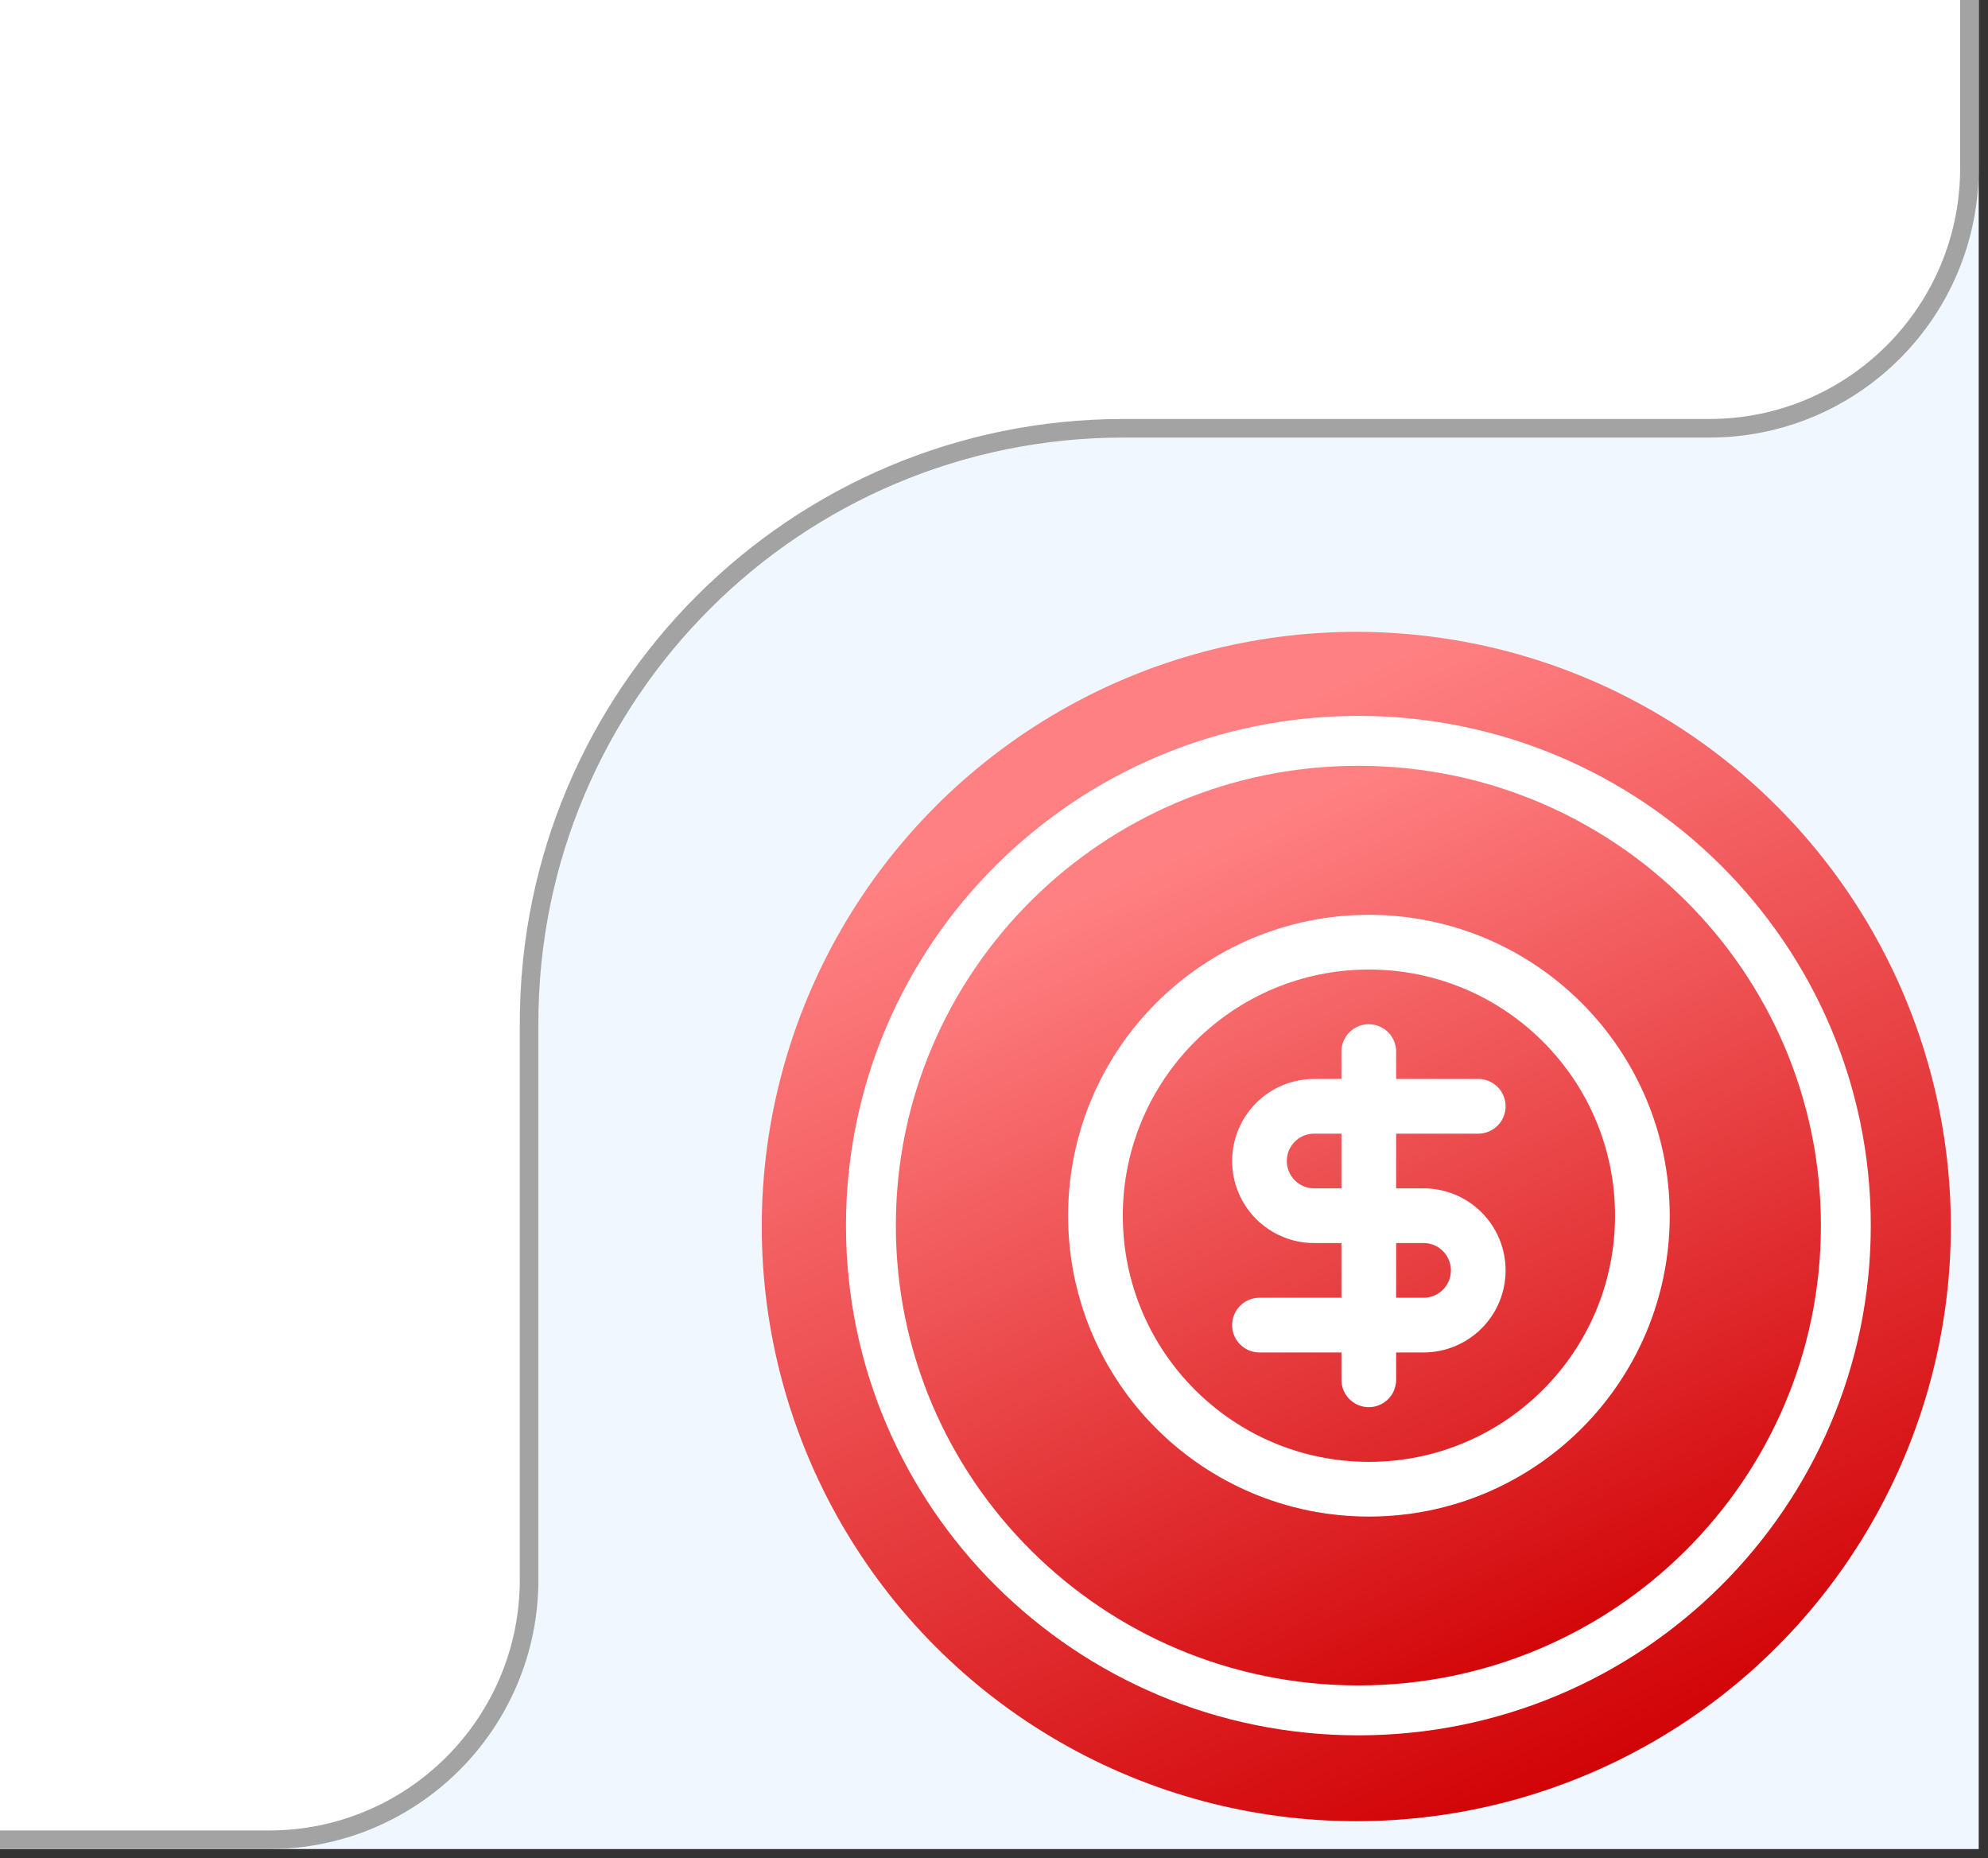 <svg width="107" height="100" viewBox="0 0 107 100" fill="none" xmlns="http://www.w3.org/2000/svg">
<rect x="0" y="0" width="107" height="100" fill="#333333" stroke="none"/>
<path d="M0 0H106V99H0V0Z" fill="#F0F7FF"/>
<path d="M106 99V99.5H106.5V99H106ZM106 0H105.5V99H106H106.5V0H106ZM106 99V98.5H0V99V99.5H106V99Z" fill="#F0F7FF"/>
<circle cx="73" cy="66" r="32" fill="url(#paint0_linear_1296_11404)"/>
<path d="M73.112 92.037C87.602 92.037 99.349 80.358 99.349 65.951C99.349 51.545 87.602 39.866 73.112 39.866C58.622 39.866 46.875 51.545 46.875 65.951C46.875 80.358 58.622 92.037 73.112 92.037Z" fill="url(#paint1_linear_1296_11404)" stroke="white" stroke-width="2.685" stroke-miterlimit="10"/>
<path d="M73.68 80.136C81.808 80.136 88.398 73.547 88.398 65.418C88.398 57.289 81.808 50.7 73.68 50.7C65.551 50.7 58.961 57.289 58.961 65.418C58.961 73.547 65.551 80.136 73.68 80.136Z" stroke="white" stroke-width="2.944" stroke-linecap="round" stroke-linejoin="round"/>
<path d="M79.564 59.531H70.733C69.952 59.531 69.203 59.841 68.651 60.393C68.099 60.945 67.789 61.694 67.789 62.474C67.789 63.255 68.099 64.004 68.651 64.556C69.203 65.108 69.952 65.418 70.733 65.418H76.62C77.401 65.418 78.15 65.728 78.702 66.28C79.254 66.832 79.564 67.581 79.564 68.362C79.564 69.142 79.254 69.891 78.702 70.443C78.15 70.995 77.401 71.305 76.62 71.305H67.789" stroke="white" stroke-width="2.944" stroke-linecap="round" stroke-linejoin="round"/>
<path d="M73.672 74.249V56.587" stroke="white" stroke-width="2.944" stroke-linecap="round" stroke-linejoin="round"/>
<path d="M14.478 99H0V0H106V9.046C106 16.778 99.732 23.046 92 23.046H60.478C42.805 23.046 28.478 37.373 28.478 55.046V85C28.478 92.732 22.21 99 14.478 99Z" fill="white"/>
<path d="M0 99H14.478C22.21 99 28.478 92.732 28.478 85V55.046C28.478 37.373 42.805 23.046 60.478 23.046H92C99.732 23.046 106 16.778 106 9.046V0" stroke="#A3A3A3"/>
<defs>
<linearGradient id="paint0_linear_1296_11404" x1="71.344" y1="37.067" x2="95.974" y2="92.547" gradientUnits="userSpaceOnUse">
<stop stop-color="#FF8082"/>
<stop offset="1" stop-color="#D00003"/>
</linearGradient>
<linearGradient id="paint1_linear_1296_11404" x1="71.754" y1="42.366" x2="91.754" y2="87.678" gradientUnits="userSpaceOnUse">
<stop stop-color="#FF8082"/>
<stop offset="1" stop-color="#D00003"/>
</linearGradient>
</defs>
</svg>
